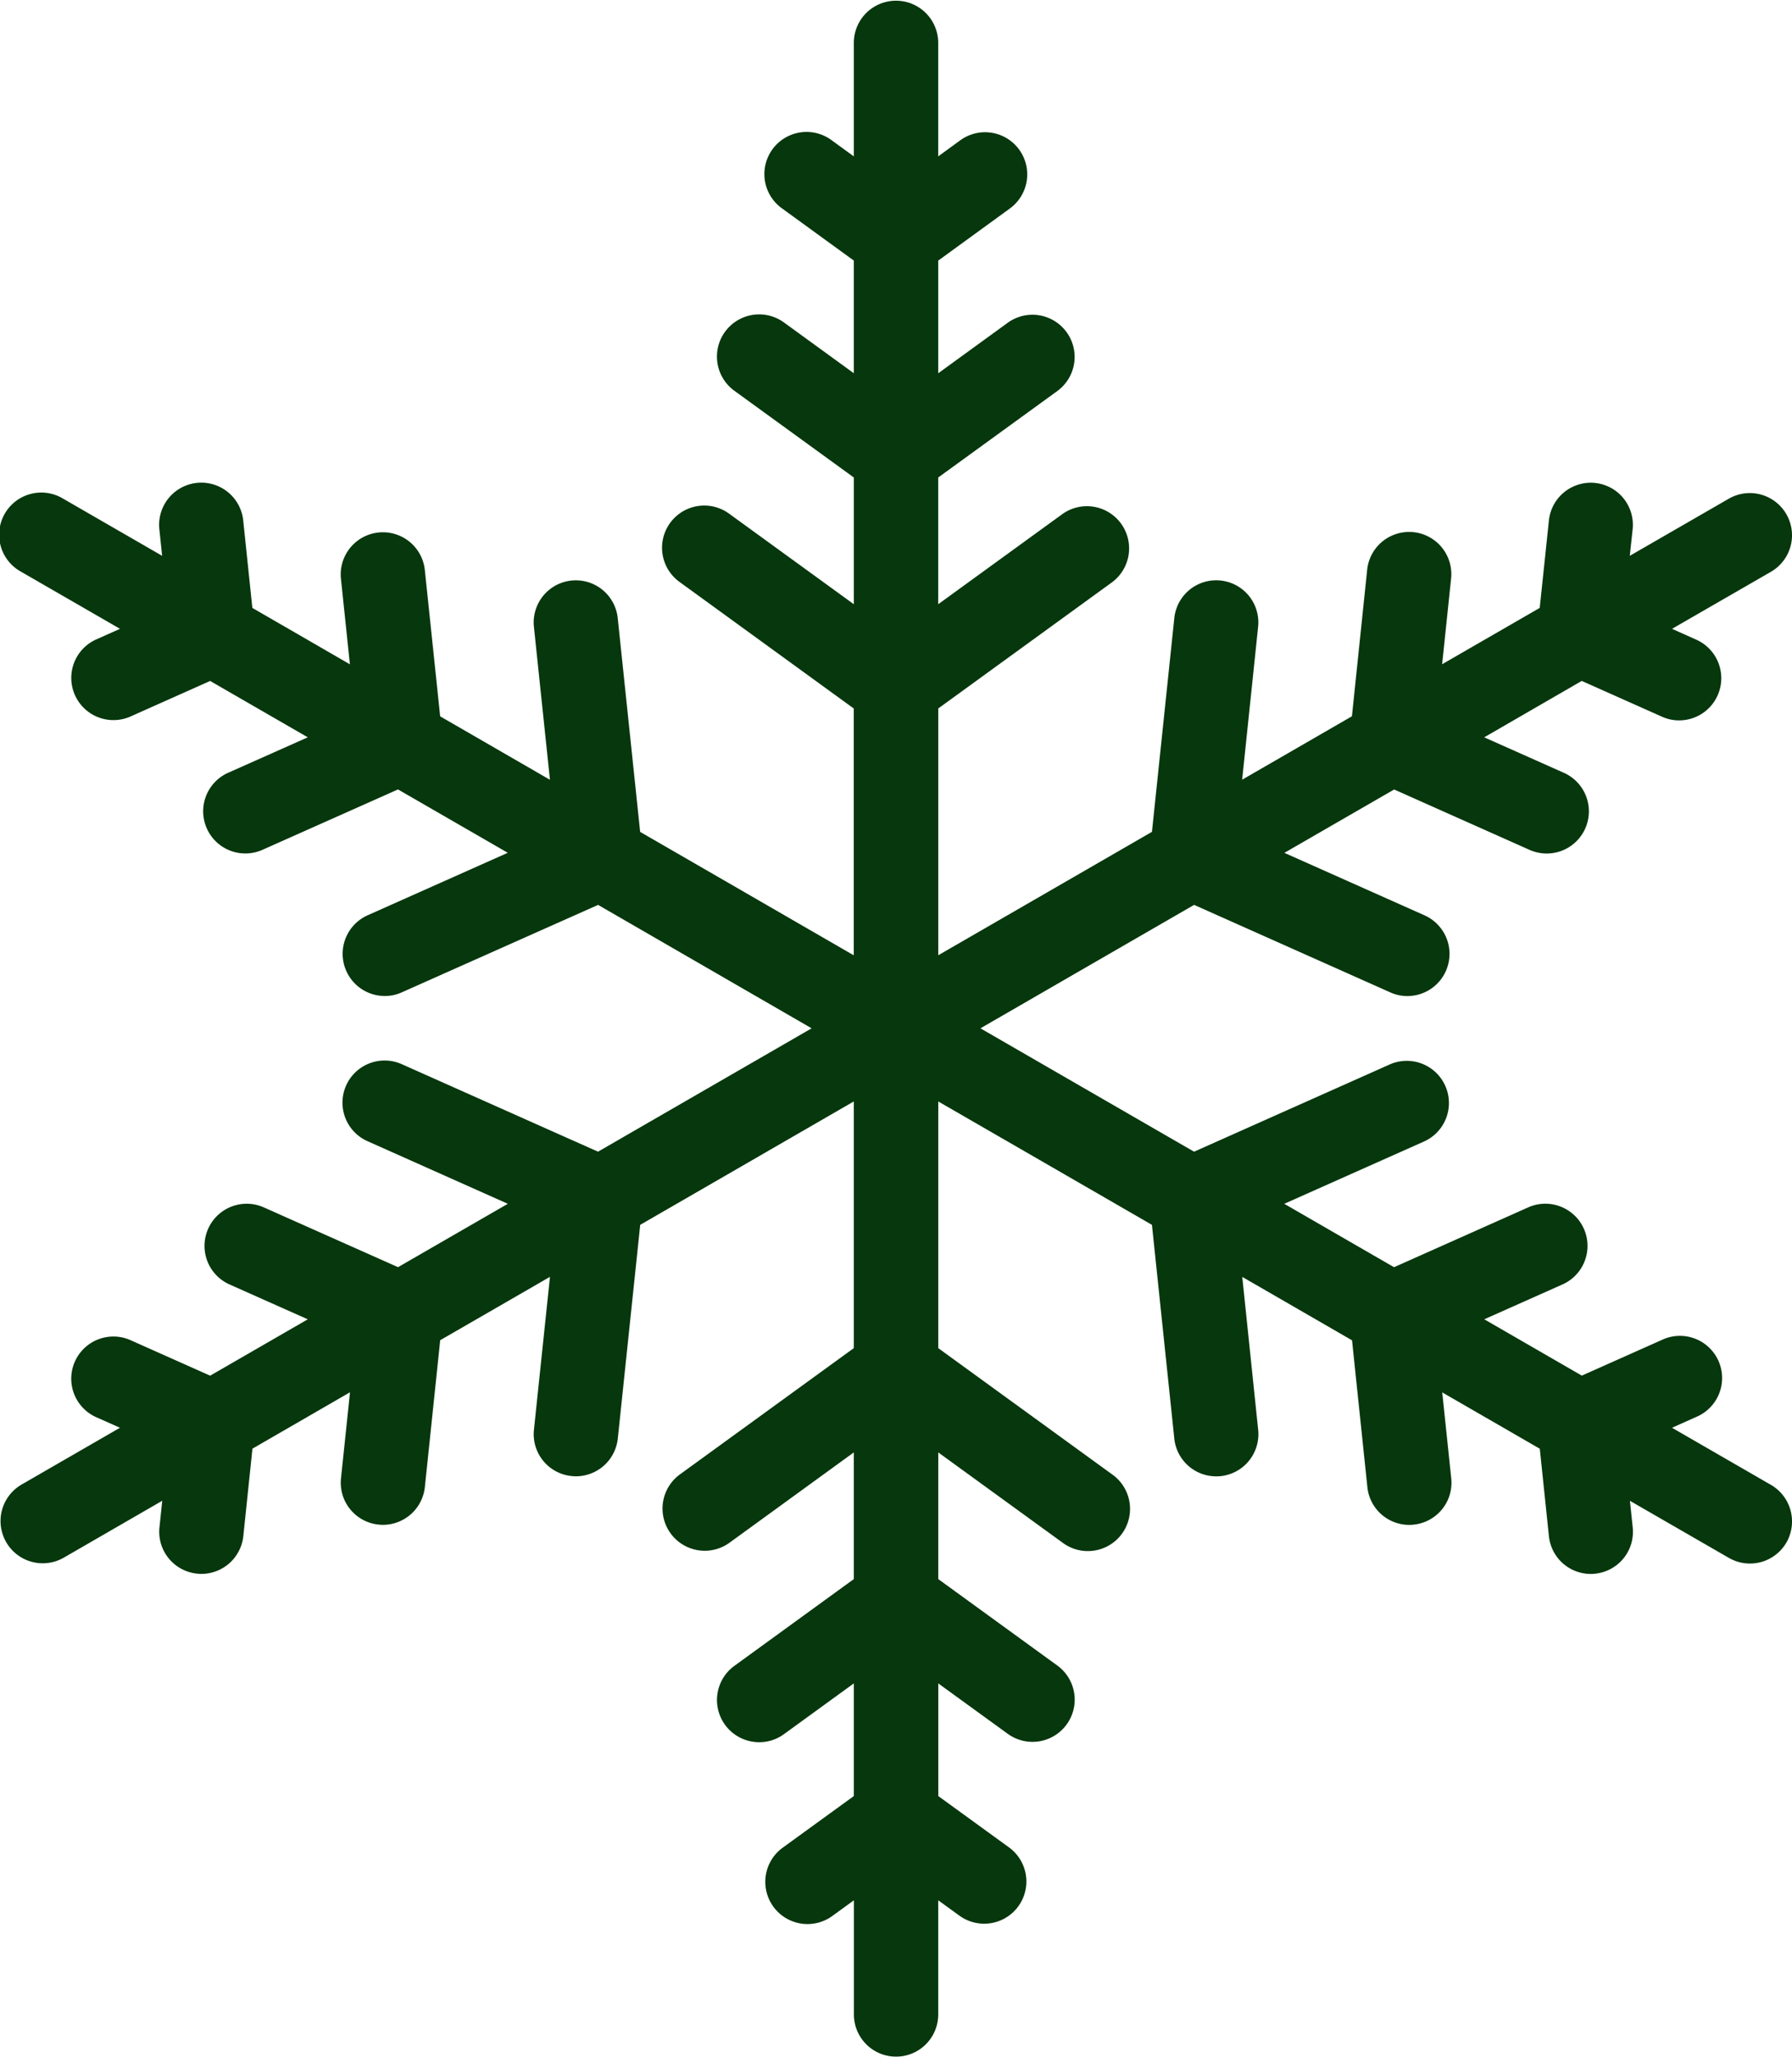 <?xml version="1.0" encoding="UTF-8"?>
<svg xmlns="http://www.w3.org/2000/svg" width="153.314" height="175.918" viewBox="0 0 153.314 175.918">
  <path id="Path_42" data-name="Path 42" d="M158.628,132.039l-8.46-4.883,2.087-.932a3.608,3.608,0,1,0-2.937-6.59l-6.867,3.062-8.346-4.818,6.753-3.008a3.608,3.608,0,0,0-2.937-6.59l-11.533,5.143L116.994,108,129,102.648a3.607,3.607,0,0,0-2.932-6.59l-16.79,7.485L91,92.99l18.281-10.558,16.785,7.485a3.531,3.531,0,0,0,1.469.314,3.609,3.609,0,0,0,1.469-6.9l-12-5.349,9.392-5.42L137.92,77.7a3.608,3.608,0,1,0,2.937-6.59L134.1,68.1l8.346-4.824,6.867,3.062a3.531,3.531,0,0,0,1.469.314,3.608,3.608,0,0,0,1.469-6.9l-2.081-.932,8.46-4.878a3.608,3.608,0,0,0-3.61-6.249l-8.466,4.883L146.8,50.3a3.6,3.6,0,1,0-7.165-.748l-.786,7.479L130.5,61.849l.77-7.355a3.61,3.61,0,0,0-7.181-.748L122.783,66.3l-9.392,5.425,1.366-13.078a3.6,3.6,0,1,0-7.17-.748l-1.913,18.286L87.392,86.741V65.632l14.877-10.8a3.609,3.609,0,0,0-4.238-5.842L87.387,56.716V45.877l10.222-7.42a3.609,3.609,0,0,0-4.238-5.842l-5.983,4.347V27.325L93.473,22.9a3.607,3.607,0,1,0-4.238-5.837L87.387,18.41V8.644a3.61,3.61,0,0,0-7.219,0V18.41l-1.848-1.344A3.607,3.607,0,1,0,74.081,22.9l6.086,4.422v9.636L74.19,32.615a3.61,3.61,0,0,0-4.244,5.842l10.222,7.42V56.716L69.529,48.993a3.609,3.609,0,1,0-4.238,5.842l14.872,10.8v21.11L61.887,76.189,59.968,57.9a3.6,3.6,0,0,0-7.17.753l1.371,13.078-9.392-5.425L43.46,53.746a3.608,3.608,0,0,0-7.176.753l.77,7.355-8.346-4.824-.78-7.479a3.607,3.607,0,1,0-7.176.748l.238,2.276-8.46-4.883a3.607,3.607,0,1,0-3.6,6.249l8.455,4.878-2.087.932a3.608,3.608,0,0,0,2.937,6.59L25.1,63.279,33.45,68.1,26.7,71.105a3.608,3.608,0,1,0,2.937,6.59l11.533-5.138,9.392,5.42-12,5.349a3.609,3.609,0,0,0,1.474,6.9,3.507,3.507,0,0,0,1.463-.314l16.79-7.479L76.558,92.99,58.283,103.542l-16.79-7.485a3.605,3.605,0,1,0-2.937,6.585L50.565,108l-9.392,5.42-11.539-5.138a3.608,3.608,0,0,0-2.937,6.59l6.753,3.008L25.1,122.7l-6.872-3.062a3.607,3.607,0,0,0-2.932,6.59l2.087.927-8.46,4.883a3.611,3.611,0,0,0,3.61,6.254L21,133.4l-.238,2.271a3.6,3.6,0,0,0,3.214,3.962,2.914,2.914,0,0,0,.379.022,3.613,3.613,0,0,0,3.582-3.236l.78-7.474,8.346-4.824-.77,7.355a3.6,3.6,0,0,0,3.208,3.962c.13.011.255.022.385.022a3.613,3.613,0,0,0,3.582-3.236l1.312-12.557,9.392-5.42L52.8,127.324a3.6,3.6,0,0,0,3.214,3.962,2.964,2.964,0,0,0,.379.022,3.609,3.609,0,0,0,3.582-3.236L61.892,109.8,80.167,99.245v21.1l-14.877,10.8a3.61,3.61,0,0,0,4.244,5.842l10.633-7.723V140.1l-10.216,7.42a3.609,3.609,0,0,0,2.125,6.531,3.567,3.567,0,0,0,2.114-.688l5.978-4.341v9.636l-6.086,4.417a3.61,3.61,0,0,0,4.244,5.842l1.848-1.344v9.766a3.607,3.607,0,1,0,7.214,0v-9.766l1.854,1.344a3.609,3.609,0,0,0,4.238-5.842l-6.086-4.417v-9.636l5.983,4.341a3.609,3.609,0,0,0,4.238-5.842L87.392,140.1V129.264l10.639,7.723a3.609,3.609,0,1,0,4.238-5.842l-14.877-10.8v-21.1L105.673,109.8l1.913,18.281a3.6,3.6,0,0,0,3.582,3.23c.125,0,.255-.005.379-.016a3.609,3.609,0,0,0,3.214-3.967L113.4,114.252l9.392,5.425,1.312,12.557a3.6,3.6,0,0,0,3.582,3.23,2.967,2.967,0,0,0,.379-.022,3.6,3.6,0,0,0,3.214-3.962l-.77-7.349,8.346,4.818.78,7.474a3.6,3.6,0,0,0,3.577,3.236,2.914,2.914,0,0,0,.379-.022,3.6,3.6,0,0,0,3.214-3.962l-.238-2.271,8.466,4.883a3.607,3.607,0,0,0,4.927-1.322,3.624,3.624,0,0,0-1.328-4.926" transform="translate(-7.119 -5.034)" fill="#07370d"></path>
</svg>
